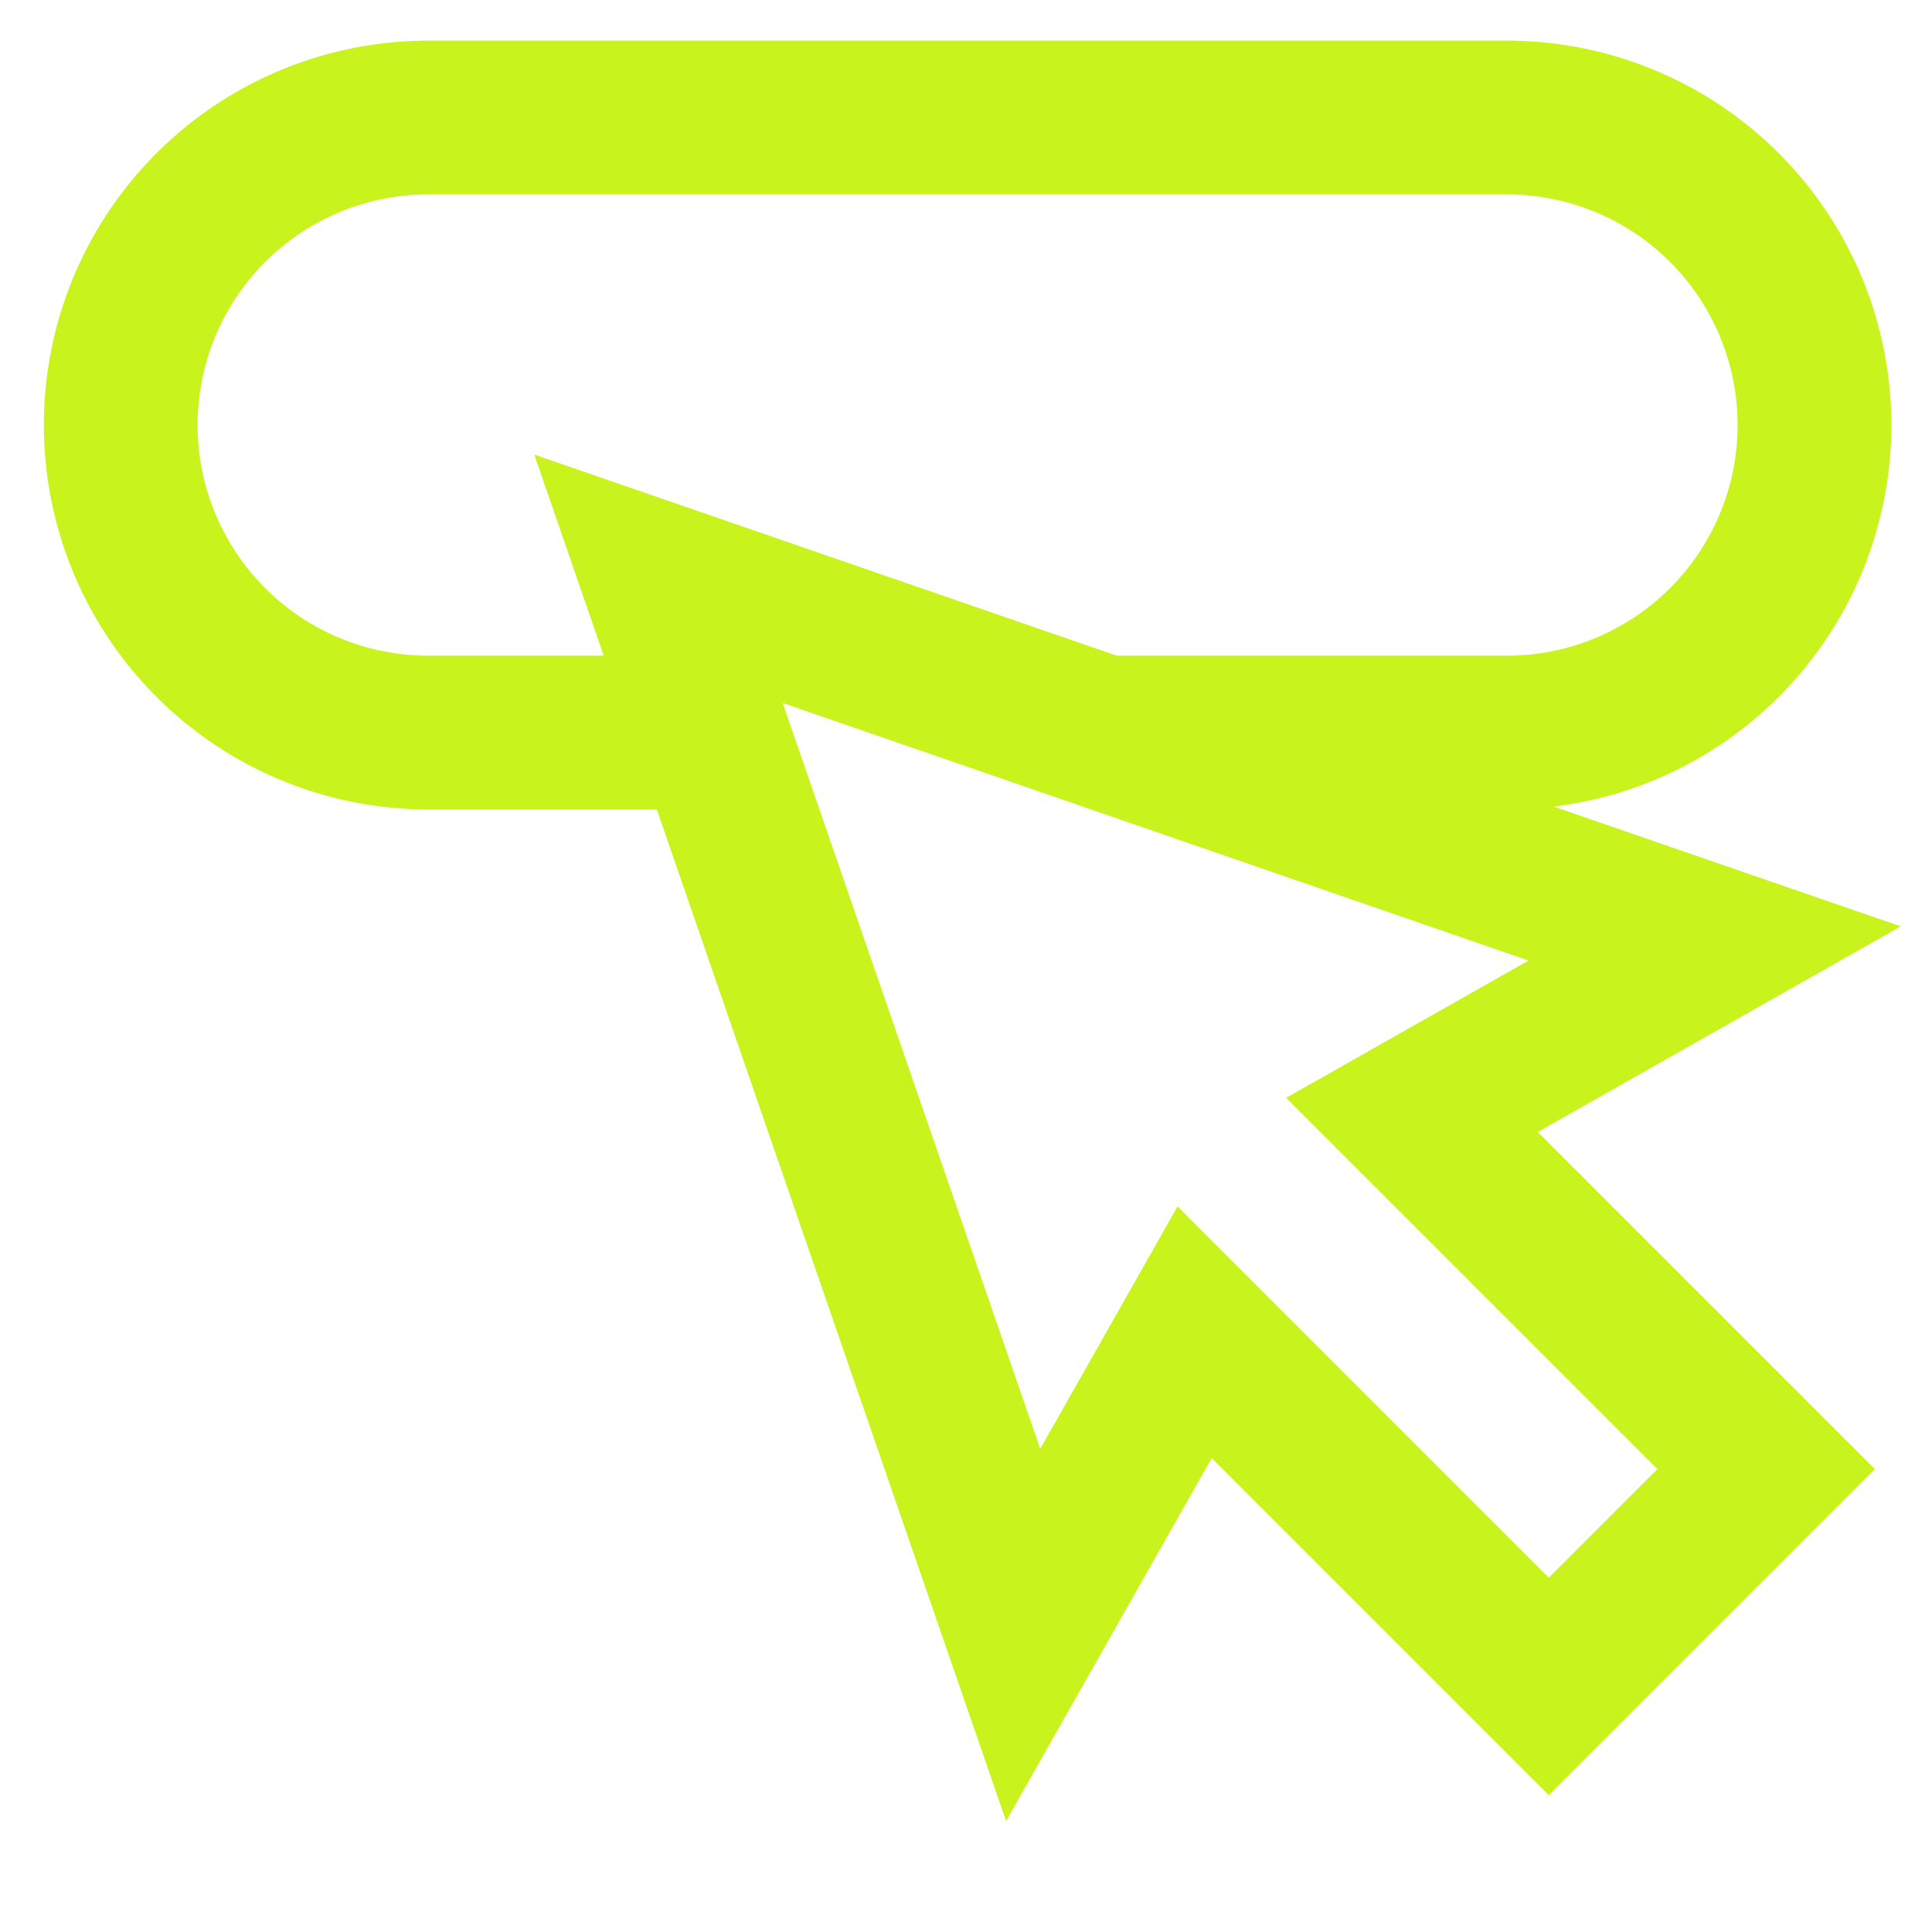 <svg xmlns="http://www.w3.org/2000/svg" width="40px" height="40px" viewBox="0 0 24 24" id="Layer_1" data-name="Layer 1"><defs><style>.cls-1{fill:none;stroke:#c9f31d;stroke-miterlimit:10;stroke-width:1.91px;}</style></defs><path class="cls-1" d="M13.72,9.1h5a3.82,3.82,0,1,0,0-7.64H5.32a3.82,3.82,0,0,0,0,7.64H8.84"/><polygon class="cls-1" points="21.94 18.25 17.54 13.85 21.3 11.72 8.18 7.19 12.71 20.31 14.84 16.55 19.24 20.95 21.94 18.25"/></svg>